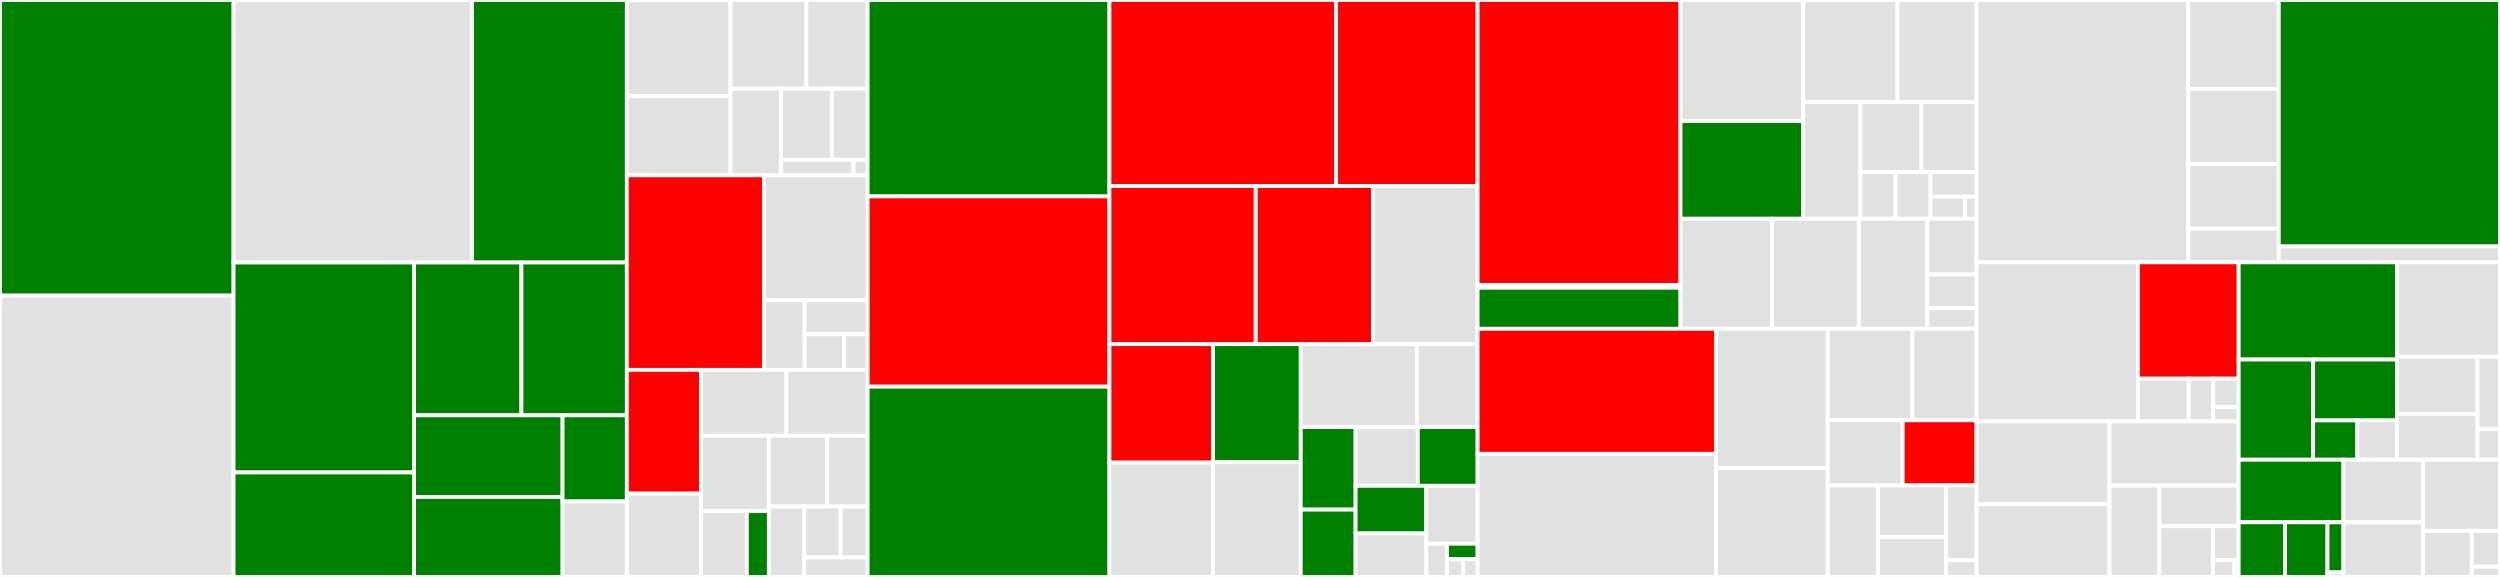 <svg baseProfile="full" width="650" height="150" viewBox="0 0 650 150" version="1.1"
xmlns="http://www.w3.org/2000/svg" xmlns:ev="http://www.w3.org/2001/xml-events"
xmlns:xlink="http://www.w3.org/1999/xlink">

<rect x="0" y="0" width="650" height="150" fill="#333333" stroke="none"/>

<style>rect.s{mask:url(#mask);}</style>
<defs>
  <pattern id="white" width="4" height="4" patternUnits="userSpaceOnUse" patternTransform="rotate(45)">
    <rect width="2" height="2" transform="translate(0,0)" fill="white"></rect>
  </pattern>
  <mask id="mask">
    <rect x="0" y="0" width="100%" height="100%" fill="url(#white)"></rect>
  </mask>
</defs>

<rect x="0" y="0" width="60.722" height="76.854" fill="green" stroke="white" stroke-width="1" class=" tooltipped" data-content="eth/contracts/bondingManager.go"><title>eth/contracts/bondingManager.go</title></rect>
<rect x="0" y="76.854" width="60.722" height="73.146" fill="#e1e1e1" stroke="white" stroke-width="1" class=" tooltipped" data-content="eth/contracts/LivepeerGovernor.go"><title>eth/contracts/LivepeerGovernor.go</title></rect>
<rect x="60.722" y="0" width="61.994" height="68.251" fill="#e1e1e1" stroke="white" stroke-width="1" class=" tooltipped" data-content="eth/contracts/l1BondingManager.go"><title>eth/contracts/l1BondingManager.go</title></rect>
<rect x="122.716" y="0" width="40.265" height="68.251" fill="green" stroke="white" stroke-width="1" class=" tooltipped" data-content="eth/contracts/ticketBroker.go"><title>eth/contracts/ticketBroker.go</title></rect>
<rect x="60.722" y="68.251" width="46.939" height="54.586" fill="green" stroke="white" stroke-width="1" class=" tooltipped" data-content="eth/contracts/livepeerToken.go"><title>eth/contracts/livepeerToken.go</title></rect>
<rect x="60.722" y="122.837" width="46.939" height="27.163" fill="green" stroke="white" stroke-width="1" class=" tooltipped" data-content="eth/contracts/roundsManager.go"><title>eth/contracts/roundsManager.go</title></rect>
<rect x="107.661" y="68.251" width="27.907" height="39.724" fill="green" stroke="white" stroke-width="1" class=" tooltipped" data-content="eth/contracts/controller.go"><title>eth/contracts/controller.go</title></rect>
<rect x="135.567" y="68.251" width="27.414" height="39.724" fill="green" stroke="white" stroke-width="1" class=" tooltipped" data-content="eth/contracts/minter.go"><title>eth/contracts/minter.go</title></rect>
<rect x="107.661" y="107.976" width="38.608" height="21.234" fill="green" stroke="white" stroke-width="1" class=" tooltipped" data-content="eth/contracts/serviceRegistry.go"><title>eth/contracts/serviceRegistry.go</title></rect>
<rect x="107.661" y="129.21" width="38.608" height="20.79" fill="green" stroke="white" stroke-width="1" class=" tooltipped" data-content="eth/contracts/livepeerTokenFaucet.go"><title>eth/contracts/livepeerTokenFaucet.go</title></rect>
<rect x="146.269" y="107.976" width="16.713" height="22.403" fill="green" stroke="white" stroke-width="1" class=" tooltipped" data-content="eth/contracts/poll.go"><title>eth/contracts/poll.go</title></rect>
<rect x="146.269" y="130.379" width="16.713" height="19.621" fill="#e1e1e1" stroke="white" stroke-width="1" class=" tooltipped" data-content="eth/contracts/chainlink/AggregatorV3Interface.go"><title>eth/contracts/chainlink/AggregatorV3Interface.go</title></rect>
<rect x="162.981" y="0" width="26.951" height="24.97" fill="#e1e1e1" stroke="white" stroke-width="1" class=" tooltipped" data-content="eth/watchers/stub.go"><title>eth/watchers/stub.go</title></rect>
<rect x="162.981" y="24.97" width="26.951" height="20.612" fill="#e1e1e1" stroke="white" stroke-width="1" class=" tooltipped" data-content="eth/watchers/senderwatcher.go"><title>eth/watchers/senderwatcher.go</title></rect>
<rect x="189.932" y="0" width="19.734" height="23.066" fill="#e1e1e1" stroke="white" stroke-width="1" class=" tooltipped" data-content="eth/watchers/timewatcher.go"><title>eth/watchers/timewatcher.go</title></rect>
<rect x="209.666" y="0" width="15.914" height="23.066" fill="#e1e1e1" stroke="white" stroke-width="1" class=" tooltipped" data-content="eth/watchers/orchestratorwatcher.go"><title>eth/watchers/orchestratorwatcher.go</title></rect>
<rect x="189.932" y="23.066" width="13.151" height="22.517" fill="#e1e1e1" stroke="white" stroke-width="1" class=" tooltipped" data-content="eth/watchers/pricefeedwatcher.go"><title>eth/watchers/pricefeedwatcher.go</title></rect>
<rect x="203.083" y="23.066" width="13.234" height="18.492" fill="#e1e1e1" stroke="white" stroke-width="1" class=" tooltipped" data-content="eth/watchers/unbondingwatcher.go"><title>eth/watchers/unbondingwatcher.go</title></rect>
<rect x="216.316" y="23.066" width="9.264" height="18.492" fill="#e1e1e1" stroke="white" stroke-width="1" class=" tooltipped" data-content="eth/watchers/serviceRegistryWatcher.go"><title>eth/watchers/serviceRegistryWatcher.go</title></rect>
<rect x="203.083" y="41.558" width="18.849" height="4.025" fill="#e1e1e1" stroke="white" stroke-width="1" class=" tooltipped" data-content="eth/watchers/eventdecoder.go"><title>eth/watchers/eventdecoder.go</title></rect>
<rect x="221.932" y="41.558" width="3.648" height="4.025" fill="#e1e1e1" stroke="white" stroke-width="1" class=" tooltipped" data-content="eth/watchers/topics.go"><title>eth/watchers/topics.go</title></rect>
<rect x="162.981" y="45.582" width="35.653" height="50.586" fill="red" stroke="white" stroke-width="1" class=" tooltipped" data-content="eth/client.go"><title>eth/client.go</title></rect>
<rect x="198.634" y="45.582" width="26.945" height="32.513" fill="#e1e1e1" stroke="white" stroke-width="1" class=" tooltipped" data-content="eth/blockwatch/block_watcher.go"><title>eth/blockwatch/block_watcher.go</title></rect>
<rect x="198.634" y="78.096" width="10.562" height="18.073" fill="#e1e1e1" stroke="white" stroke-width="1" class=" tooltipped" data-content="eth/blockwatch/fake_client.go"><title>eth/blockwatch/fake_client.go</title></rect>
<rect x="209.196" y="78.096" width="16.384" height="8.812" fill="#e1e1e1" stroke="white" stroke-width="1" class=" tooltipped" data-content="eth/blockwatch/client.go"><title>eth/blockwatch/client.go</title></rect>
<rect x="209.196" y="86.908" width="10.306" height="9.261" fill="#e1e1e1" stroke="white" stroke-width="1" class=" tooltipped" data-content="eth/blockwatch/stack.go"><title>eth/blockwatch/stack.go</title></rect>
<rect x="219.502" y="86.908" width="6.078" height="9.261" fill="#e1e1e1" stroke="white" stroke-width="1" class=" tooltipped" data-content="eth/blockwatch/fake_log_client.go"><title>eth/blockwatch/fake_log_client.go</title></rect>
<rect x="162.981" y="96.169" width="19.321" height="32.172" fill="red" stroke="white" stroke-width="1" class=" tooltipped" data-content="eth/stubclient.go"><title>eth/stubclient.go</title></rect>
<rect x="162.981" y="128.341" width="19.321" height="21.659" fill="#e1e1e1" stroke="white" stroke-width="1" class=" tooltipped" data-content="eth/transactionManager.go"><title>eth/transactionManager.go</title></rect>
<rect x="182.302" y="96.169" width="22.139" height="17.133" fill="#e1e1e1" stroke="white" stroke-width="1" class=" tooltipped" data-content="eth/accountmanager.go"><title>eth/accountmanager.go</title></rect>
<rect x="204.441" y="96.169" width="21.139" height="17.133" fill="#e1e1e1" stroke="white" stroke-width="1" class=" tooltipped" data-content="eth/helpers.go"><title>eth/helpers.go</title></rect>
<rect x="182.302" y="113.302" width="17.605" height="19.6" fill="#e1e1e1" stroke="white" stroke-width="1" class=" tooltipped" data-content="eth/backend.go"><title>eth/backend.go</title></rect>
<rect x="182.302" y="132.902" width="11.88" height="17.098" fill="#e1e1e1" stroke="white" stroke-width="1" class=" tooltipped" data-content="eth/types/merkletree.go"><title>eth/types/merkletree.go</title></rect>
<rect x="194.181" y="132.902" width="5.725" height="17.098" fill="green" stroke="white" stroke-width="1" class=" tooltipped" data-content="eth/types/contracts.go"><title>eth/types/contracts.go</title></rect>
<rect x="199.906" y="113.302" width="15.165" height="18.397" fill="#e1e1e1" stroke="white" stroke-width="1" class=" tooltipped" data-content="eth/gaspricemonitor.go"><title>eth/gaspricemonitor.go</title></rect>
<rect x="215.071" y="113.302" width="10.509" height="18.397" fill="#e1e1e1" stroke="white" stroke-width="1" class=" tooltipped" data-content="eth/roundinitializer.go"><title>eth/roundinitializer.go</title></rect>
<rect x="199.906" y="131.699" width="9.226" height="18.301" fill="#e1e1e1" stroke="white" stroke-width="1" class=" tooltipped" data-content="eth/rewardservice.go"><title>eth/rewardservice.go</title></rect>
<rect x="209.133" y="131.699" width="9.425" height="13.242" fill="#e1e1e1" stroke="white" stroke-width="1" class=" tooltipped" data-content="eth/client_ticketbroker.go"><title>eth/client_ticketbroker.go</title></rect>
<rect x="218.557" y="131.699" width="7.022" height="13.242" fill="#e1e1e1" stroke="white" stroke-width="1" class=" tooltipped" data-content="eth/noncemanager.go"><title>eth/noncemanager.go</title></rect>
<rect x="209.133" y="144.941" width="16.447" height="5.059" fill="#e1e1e1" stroke="white" stroke-width="1" class=" tooltipped" data-content="eth/pricefeed.go"><title>eth/pricefeed.go</title></rect>
<rect x="225.58" y="0" width="62.876" height="51.064" fill="green" stroke="white" stroke-width="1" class=" tooltipped" data-content="server/mediaserver.go"><title>server/mediaserver.go</title></rect>
<rect x="225.58" y="51.064" width="62.876" height="49.468" fill="red" stroke="white" stroke-width="1" class=" tooltipped" data-content="server/broadcast.go"><title>server/broadcast.go</title></rect>
<rect x="225.58" y="100.532" width="62.876" height="49.468" fill="green" stroke="white" stroke-width="1" class=" tooltipped" data-content="server/handlers.go"><title>server/handlers.go</title></rect>
<rect x="288.456" y="0" width="58.938" height="48.372" fill="red" stroke="white" stroke-width="1" class=" tooltipped" data-content="server/ai_process.go"><title>server/ai_process.go</title></rect>
<rect x="347.393" y="0" width="36.779" height="48.372" fill="red" stroke="white" stroke-width="1" class=" tooltipped" data-content="server/segment_rpc.go"><title>server/segment_rpc.go</title></rect>
<rect x="288.456" y="48.372" width="38.037" height="41.111" fill="red" stroke="white" stroke-width="1" class=" tooltipped" data-content="server/ai_http.go"><title>server/ai_http.go</title></rect>
<rect x="326.492" y="48.372" width="30.477" height="41.111" fill="red" stroke="white" stroke-width="1" class=" tooltipped" data-content="server/ai_mediaserver.go"><title>server/ai_mediaserver.go</title></rect>
<rect x="356.969" y="48.372" width="27.203" height="41.111" fill="#e1e1e1" stroke="white" stroke-width="1" class=" tooltipped" data-content="server/ai_worker.go"><title>server/ai_worker.go</title></rect>
<rect x="288.456" y="89.484" width="26.932" height="30.803" fill="red" stroke="white" stroke-width="1" class=" tooltipped" data-content="server/rpc.go"><title>server/rpc.go</title></rect>
<rect x="288.456" y="120.287" width="26.932" height="29.713" fill="#e1e1e1" stroke="white" stroke-width="1" class=" tooltipped" data-content="server/ot_rpc.go"><title>server/ot_rpc.go</title></rect>
<rect x="315.387" y="89.484" width="22.807" height="30.687" fill="green" stroke="white" stroke-width="1" class=" tooltipped" data-content="server/ai_live_video.go"><title>server/ai_live_video.go</title></rect>
<rect x="315.387" y="120.171" width="22.807" height="29.829" fill="#e1e1e1" stroke="white" stroke-width="1" class=" tooltipped" data-content="server/ai_session.go"><title>server/ai_session.go</title></rect>
<rect x="338.194" y="89.484" width="30.198" height="21.556" fill="#e1e1e1" stroke="white" stroke-width="1" class=" tooltipped" data-content="server/redeemer.go"><title>server/redeemer.go</title></rect>
<rect x="368.392" y="89.484" width="15.78" height="21.556" fill="#e1e1e1" stroke="white" stroke-width="1" class=" tooltipped" data-content="server/selection.go"><title>server/selection.go</title></rect>
<rect x="338.194" y="111.04" width="14.258" height="21.454" fill="green" stroke="white" stroke-width="1" class=" tooltipped" data-content="server/live_payment_processor.go"><title>server/live_payment_processor.go</title></rect>
<rect x="338.194" y="132.494" width="14.258" height="17.506" fill="green" stroke="white" stroke-width="1" class=" tooltipped" data-content="server/auth.go"><title>server/auth.go</title></rect>
<rect x="352.453" y="111.04" width="16.18" height="15.276" fill="#e1e1e1" stroke="white" stroke-width="1" class=" tooltipped" data-content="server/router.go"><title>server/router.go</title></rect>
<rect x="368.633" y="111.04" width="15.54" height="15.276" fill="green" stroke="white" stroke-width="1" class=" tooltipped" data-content="server/webserver.go"><title>server/webserver.go</title></rect>
<rect x="352.453" y="126.315" width="18.391" height="12.375" fill="green" stroke="white" stroke-width="1" class=" tooltipped" data-content="server/live_payment.go"><title>server/live_payment.go</title></rect>
<rect x="352.453" y="138.69" width="18.391" height="11.31" fill="#e1e1e1" stroke="white" stroke-width="1" class=" tooltipped" data-content="server/selection_algorithm.go"><title>server/selection_algorithm.go</title></rect>
<rect x="370.844" y="126.315" width="13.329" height="15.056" fill="#e1e1e1" stroke="white" stroke-width="1" class=" tooltipped" data-content="server/cert.go"><title>server/cert.go</title></rect>
<rect x="370.844" y="141.371" width="5.388" height="8.629" fill="#e1e1e1" stroke="white" stroke-width="1" class=" tooltipped" data-content="server/suspensions.go"><title>server/suspensions.go</title></rect>
<rect x="376.232" y="141.371" width="7.94" height="4.006" fill="green" stroke="white" stroke-width="1" class=" tooltipped" data-content="server/ai_pipeline_status.go"><title>server/ai_pipeline_status.go</title></rect>
<rect x="376.232" y="145.377" width="4.235" height="4.623" fill="#e1e1e1" stroke="white" stroke-width="1" class=" tooltipped" data-content="server/utils.go"><title>server/utils.go</title></rect>
<rect x="380.467" y="145.377" width="3.706" height="4.623" fill="#e1e1e1" stroke="white" stroke-width="1" class=" tooltipped" data-content="server/stub.go"><title>server/stub.go</title></rect>
<rect x="384.172" y="0" width="52.757" height="74.077" fill="red" stroke="white" stroke-width="1" class=" tooltipped" data-content="cmd/livepeer/starter/starter.go"><title>cmd/livepeer/starter/starter.go</title></rect>
<rect x="384.172" y="74.077" width="52.757" height="0.742" fill="#e1e1e1" stroke="white" stroke-width="1" class=" tooltipped" data-content="cmd/livepeer/starter/kafka.go"><title>cmd/livepeer/starter/kafka.go</title></rect>
<rect x="384.172" y="74.819" width="52.757" height="10.669" fill="green" stroke="white" stroke-width="1" class=" tooltipped" data-content="cmd/livepeer/livepeer.go"><title>cmd/livepeer/livepeer.go</title></rect>
<rect x="436.93" y="0" width="31.883" height="31.47" fill="#e1e1e1" stroke="white" stroke-width="1" class=" tooltipped" data-content="cmd/livepeer_cli/wizard_stats.go"><title>cmd/livepeer_cli/wizard_stats.go</title></rect>
<rect x="436.93" y="31.47" width="31.883" height="25.406" fill="green" stroke="white" stroke-width="1" class=" tooltipped" data-content="cmd/livepeer_cli/wizard_transcoder.go"><title>cmd/livepeer_cli/wizard_transcoder.go</title></rect>
<rect x="468.813" y="0" width="24.529" height="26.538" fill="#e1e1e1" stroke="white" stroke-width="1" class=" tooltipped" data-content="cmd/livepeer_cli/wizard_bond.go"><title>cmd/livepeer_cli/wizard_bond.go</title></rect>
<rect x="493.341" y="0" width="20.563" height="26.538" fill="#e1e1e1" stroke="white" stroke-width="1" class=" tooltipped" data-content="cmd/livepeer_cli/wizard.go"><title>cmd/livepeer_cli/wizard.go</title></rect>
<rect x="468.813" y="26.538" width="14.923" height="30.337" fill="#e1e1e1" stroke="white" stroke-width="1" class=" tooltipped" data-content="cmd/livepeer_cli/wizard_ticketbroker.go"><title>cmd/livepeer_cli/wizard_ticketbroker.go</title></rect>
<rect x="483.736" y="26.538" width="15.822" height="18.251" fill="#e1e1e1" stroke="white" stroke-width="1" class=" tooltipped" data-content="cmd/livepeer_cli/wizard_broadcast.go"><title>cmd/livepeer_cli/wizard_broadcast.go</title></rect>
<rect x="499.558" y="26.538" width="14.347" height="18.251" fill="#e1e1e1" stroke="white" stroke-width="1" class=" tooltipped" data-content="cmd/livepeer_cli/livepeer_cli.go"><title>cmd/livepeer_cli/livepeer_cli.go</title></rect>
<rect x="483.736" y="44.789" width="9.111" height="12.086" fill="#e1e1e1" stroke="white" stroke-width="1" class=" tooltipped" data-content="cmd/livepeer_cli/wizard_eth.go"><title>cmd/livepeer_cli/wizard_eth.go</title></rect>
<rect x="492.847" y="44.789" width="9.111" height="12.086" fill="#e1e1e1" stroke="white" stroke-width="1" class=" tooltipped" data-content="cmd/livepeer_cli/wizard_stream.go"><title>cmd/livepeer_cli/wizard_stream.go</title></rect>
<rect x="501.959" y="44.789" width="11.946" height="6.35" fill="#e1e1e1" stroke="white" stroke-width="1" class=" tooltipped" data-content="cmd/livepeer_cli/wizard_token.go"><title>cmd/livepeer_cli/wizard_token.go</title></rect>
<rect x="501.959" y="51.14" width="8.96" height="5.736" fill="#e1e1e1" stroke="white" stroke-width="1" class=" tooltipped" data-content="cmd/livepeer_cli/wizard_rounds.go"><title>cmd/livepeer_cli/wizard_rounds.go</title></rect>
<rect x="510.918" y="51.14" width="2.987" height="5.736" fill="#e1e1e1" stroke="white" stroke-width="1" class=" tooltipped" data-content="cmd/livepeer_cli/wizard_deposit.go"><title>cmd/livepeer_cli/wizard_deposit.go</title></rect>
<rect x="436.93" y="56.875" width="23.777" height="28.613" fill="#e1e1e1" stroke="white" stroke-width="1" class=" tooltipped" data-content="cmd/devtool/devtool/devtool_utils.go"><title>cmd/devtool/devtool/devtool_utils.go</title></rect>
<rect x="460.707" y="56.875" width="22.579" height="28.613" fill="#e1e1e1" stroke="white" stroke-width="1" class=" tooltipped" data-content="cmd/devtool/devtool.go"><title>cmd/devtool/devtool.go</title></rect>
<rect x="483.286" y="56.875" width="17.79" height="28.613" fill="#e1e1e1" stroke="white" stroke-width="1" class=" tooltipped" data-content="cmd/livepeer_bench/livepeer_bench.go"><title>cmd/livepeer_bench/livepeer_bench.go</title></rect>
<rect x="501.076" y="56.875" width="12.829" height="14.497" fill="#e1e1e1" stroke="white" stroke-width="1" class=" tooltipped" data-content="cmd/livepeer_router/livepeer_router.go"><title>cmd/livepeer_router/livepeer_router.go</title></rect>
<rect x="501.076" y="71.372" width="12.829" height="8.775" fill="#e1e1e1" stroke="white" stroke-width="1" class=" tooltipped" data-content="cmd/simple_auth_server/simple_auth_server.go"><title>cmd/simple_auth_server/simple_auth_server.go</title></rect>
<rect x="501.076" y="80.147" width="12.829" height="5.341" fill="#e1e1e1" stroke="white" stroke-width="1" class=" tooltipped" data-content="cmd/scripts/linkify_changelog.go"><title>cmd/scripts/linkify_changelog.go</title></rect>
<rect x="384.172" y="85.488" width="62.021" height="32.513" fill="red" stroke="white" stroke-width="1" class=" tooltipped" data-content="core/ai_worker.go"><title>core/ai_worker.go</title></rect>
<rect x="384.172" y="118" width="62.021" height="32" fill="#e1e1e1" stroke="white" stroke-width="1" class=" tooltipped" data-content="core/orchestrator.go"><title>core/orchestrator.go</title></rect>
<rect x="446.194" y="85.488" width="29.019" height="36.262" fill="#e1e1e1" stroke="white" stroke-width="1" class=" tooltipped" data-content="core/capabilities.go"><title>core/capabilities.go</title></rect>
<rect x="446.194" y="121.75" width="29.019" height="28.25" fill="#e1e1e1" stroke="white" stroke-width="1" class=" tooltipped" data-content="core/transcoder.go"><title>core/transcoder.go</title></rect>
<rect x="475.213" y="85.488" width="22.022" height="23.781" fill="#e1e1e1" stroke="white" stroke-width="1" class=" tooltipped" data-content="core/playlistmanager.go"><title>core/playlistmanager.go</title></rect>
<rect x="497.234" y="85.488" width="16.671" height="23.781" fill="#e1e1e1" stroke="white" stroke-width="1" class=" tooltipped" data-content="core/lb.go"><title>core/lb.go</title></rect>
<rect x="475.213" y="109.269" width="19.49" height="16.95" fill="#e1e1e1" stroke="white" stroke-width="1" class=" tooltipped" data-content="core/ai.go"><title>core/ai.go</title></rect>
<rect x="494.703" y="109.269" width="19.202" height="16.95" fill="red" stroke="white" stroke-width="1" class=" tooltipped" data-content="core/accounting.go"><title>core/accounting.go</title></rect>
<rect x="475.213" y="126.219" width="13.069" height="23.781" fill="#e1e1e1" stroke="white" stroke-width="1" class=" tooltipped" data-content="core/livepeernode.go"><title>core/livepeernode.go</title></rect>
<rect x="488.282" y="126.219" width="17.7" height="13.411" fill="#e1e1e1" stroke="white" stroke-width="1" class=" tooltipped" data-content="core/streamdata.go"><title>core/streamdata.go</title></rect>
<rect x="488.282" y="139.63" width="17.7" height="10.37" fill="#e1e1e1" stroke="white" stroke-width="1" class=" tooltipped" data-content="core/autoconvertedprice.go"><title>core/autoconvertedprice.go</title></rect>
<rect x="505.981" y="126.219" width="7.924" height="19.457" fill="#e1e1e1" stroke="white" stroke-width="1" class=" tooltipped" data-content="core/os.go"><title>core/os.go</title></rect>
<rect x="505.981" y="145.676" width="7.924" height="4.324" fill="#e1e1e1" stroke="white" stroke-width="1" class=" tooltipped" data-content="core/broadcaster.go"><title>core/broadcaster.go</title></rect>
<rect x="513.905" y="0" width="55.077" height="68.203" fill="#e1e1e1" stroke="white" stroke-width="1" class=" tooltipped" data-content="net/lp_rpc.pb.go"><title>net/lp_rpc.pb.go</title></rect>
<rect x="568.982" y="0" width="23.502" height="23.116" fill="#e1e1e1" stroke="white" stroke-width="1" class=" tooltipped" data-content="net/redeemer_grpc_mock.pb.go"><title>net/redeemer_grpc_mock.pb.go</title></rect>
<rect x="568.982" y="23.116" width="23.502" height="19.576" fill="#e1e1e1" stroke="white" stroke-width="1" class=" tooltipped" data-content="net/redeemer.pb.go"><title>net/redeemer.pb.go</title></rect>
<rect x="568.982" y="42.692" width="23.502" height="16.764" fill="#e1e1e1" stroke="white" stroke-width="1" class=" tooltipped" data-content="net/lp_rpc_grpc.pb.go"><title>net/lp_rpc_grpc.pb.go</title></rect>
<rect x="568.982" y="59.456" width="23.502" height="8.747" fill="#e1e1e1" stroke="white" stroke-width="1" class=" tooltipped" data-content="net/redeemer_grpc.pb.go"><title>net/redeemer_grpc.pb.go</title></rect>
<rect x="592.483" y="0" width="57.517" height="64.076" fill="green" stroke="white" stroke-width="1" class=" tooltipped" data-content="monitor/census.go"><title>monitor/census.go</title></rect>
<rect x="592.483" y="64.076" width="57.517" height="4.127" fill="#e1e1e1" stroke="white" stroke-width="1" class=" tooltipped" data-content="monitor/kafka.go"><title>monitor/kafka.go</title></rect>
<rect x="513.905" y="68.203" width="41.944" height="41.365" fill="#e1e1e1" stroke="white" stroke-width="1" class=" tooltipped" data-content="common/db.go"><title>common/db.go</title></rect>
<rect x="555.849" y="68.203" width="26.208" height="30.254" fill="red" stroke="white" stroke-width="1" class=" tooltipped" data-content="common/util.go"><title>common/util.go</title></rect>
<rect x="555.849" y="98.457" width="13.214" height="11.112" fill="#e1e1e1" stroke="white" stroke-width="1" class=" tooltipped" data-content="common/testutil.go"><title>common/testutil.go</title></rect>
<rect x="569.063" y="98.457" width="6.387" height="11.112" fill="#e1e1e1" stroke="white" stroke-width="1" class=" tooltipped" data-content="common/types.go"><title>common/types.go</title></rect>
<rect x="575.45" y="98.457" width="6.607" height="7.408" fill="#e1e1e1" stroke="white" stroke-width="1" class=" tooltipped" data-content="common/readfromfile.go"><title>common/readfromfile.go</title></rect>
<rect x="575.45" y="105.864" width="6.607" height="3.704" fill="#e1e1e1" stroke="white" stroke-width="1" class=" tooltipped" data-content="common/videoprofile_ids.go"><title>common/videoprofile_ids.go</title></rect>
<rect x="513.905" y="109.568" width="34.56" height="21.526" fill="#e1e1e1" stroke="white" stroke-width="1" class=" tooltipped" data-content="pm/sendermonitor.go"><title>pm/sendermonitor.go</title></rect>
<rect x="513.905" y="131.094" width="34.56" height="18.906" fill="#e1e1e1" stroke="white" stroke-width="1" class=" tooltipped" data-content="pm/stub.go"><title>pm/stub.go</title></rect>
<rect x="548.465" y="109.568" width="33.592" height="16.683" fill="#e1e1e1" stroke="white" stroke-width="1" class=" tooltipped" data-content="pm/recipient.go"><title>pm/recipient.go</title></rect>
<rect x="548.465" y="126.251" width="12.983" height="23.749" fill="#e1e1e1" stroke="white" stroke-width="1" class=" tooltipped" data-content="pm/sender.go"><title>pm/sender.go</title></rect>
<rect x="561.449" y="126.251" width="20.609" height="10.568" fill="#e1e1e1" stroke="white" stroke-width="1" class=" tooltipped" data-content="pm/queue.go"><title>pm/queue.go</title></rect>
<rect x="561.449" y="136.819" width="13.925" height="13.181" fill="#e1e1e1" stroke="white" stroke-width="1" class=" tooltipped" data-content="pm/ticket.go"><title>pm/ticket.go</title></rect>
<rect x="575.373" y="136.819" width="6.684" height="8.787" fill="#e1e1e1" stroke="white" stroke-width="1" class=" tooltipped" data-content="pm/validator.go"><title>pm/validator.go</title></rect>
<rect x="575.373" y="145.606" width="5.57" height="4.394" fill="#e1e1e1" stroke="white" stroke-width="1" class=" tooltipped" data-content="pm/helpers.go"><title>pm/helpers.go</title></rect>
<rect x="580.943" y="145.606" width="1.114" height="4.394" fill="#e1e1e1" stroke="white" stroke-width="1" class=" tooltipped" data-content="pm/sigverifier.go"><title>pm/sigverifier.go</title></rect>
<rect x="582.057" y="68.203" width="41.147" height="25.276" fill="green" stroke="white" stroke-width="1" class=" tooltipped" data-content="trickle/trickle_server.go"><title>trickle/trickle_server.go</title></rect>
<rect x="582.057" y="93.479" width="19.352" height="26.049" fill="green" stroke="white" stroke-width="1" class=" tooltipped" data-content="trickle/trickle_publisher.go"><title>trickle/trickle_publisher.go</title></rect>
<rect x="601.409" y="93.479" width="21.795" height="15.832" fill="green" stroke="white" stroke-width="1" class=" tooltipped" data-content="trickle/trickle_subscriber.go"><title>trickle/trickle_subscriber.go</title></rect>
<rect x="601.409" y="109.311" width="11.496" height="10.218" fill="green" stroke="white" stroke-width="1" class=" tooltipped" data-content="trickle/local_subscriber.go"><title>trickle/local_subscriber.go</title></rect>
<rect x="612.906" y="109.311" width="10.299" height="10.218" fill="#e1e1e1" stroke="white" stroke-width="1" class=" tooltipped" data-content="trickle/local_publisher.go"><title>trickle/local_publisher.go</title></rect>
<rect x="623.204" y="68.203" width="26.796" height="24.567" fill="#e1e1e1" stroke="white" stroke-width="1" class=" tooltipped" data-content="discovery/db_discovery.go"><title>discovery/db_discovery.go</title></rect>
<rect x="623.204" y="92.77" width="20.943" height="14.84" fill="#e1e1e1" stroke="white" stroke-width="1" class=" tooltipped" data-content="discovery/discovery.go"><title>discovery/discovery.go</title></rect>
<rect x="623.204" y="107.61" width="20.943" height="11.919" fill="#e1e1e1" stroke="white" stroke-width="1" class=" tooltipped" data-content="discovery/wh_discovery.go"><title>discovery/wh_discovery.go</title></rect>
<rect x="644.147" y="92.77" width="5.853" height="18.815" fill="#e1e1e1" stroke="white" stroke-width="1" class=" tooltipped" data-content="discovery/stub.go"><title>discovery/stub.go</title></rect>
<rect x="644.147" y="111.585" width="5.853" height="7.944" fill="#e1e1e1" stroke="white" stroke-width="1" class=" tooltipped" data-content="discovery/suspensionqueue.go"><title>discovery/suspensionqueue.go</title></rect>
<rect x="582.057" y="119.529" width="27.225" height="16.269" fill="green" stroke="white" stroke-width="1" class=" tooltipped" data-content="media/rtmp2segment.go"><title>media/rtmp2segment.go</title></rect>
<rect x="582.057" y="135.798" width="12.062" height="14.202" fill="green" stroke="white" stroke-width="1" class=" tooltipped" data-content="media/rw.go"><title>media/rw.go</title></rect>
<rect x="594.119" y="135.798" width="11.028" height="14.202" fill="green" stroke="white" stroke-width="1" class=" tooltipped" data-content="media/mediamtx.go"><title>media/mediamtx.go</title></rect>
<rect x="605.147" y="135.798" width="4.135" height="13.018" fill="green" stroke="white" stroke-width="1" class=" tooltipped" data-content="media/segment_reader.go"><title>media/segment_reader.go</title></rect>
<rect x="605.147" y="148.817" width="4.135" height="1.183" fill="#e1e1e1" stroke="white" stroke-width="1" class=" tooltipped" data-content="media/select_linux.go"><title>media/select_linux.go</title></rect>
<rect x="609.282" y="119.529" width="20.72" height="16.299" fill="#e1e1e1" stroke="white" stroke-width="1" class=" tooltipped" data-content="verification/epic.go"><title>verification/epic.go</title></rect>
<rect x="609.282" y="135.827" width="20.72" height="14.173" fill="#e1e1e1" stroke="white" stroke-width="1" class=" tooltipped" data-content="verification/verify.go"><title>verification/verify.go</title></rect>
<rect x="630.003" y="119.529" width="19.997" height="18.479" fill="#e1e1e1" stroke="white" stroke-width="1" class=" tooltipped" data-content="clog/clog.go"><title>clog/clog.go</title></rect>
<rect x="630.003" y="138.007" width="12.651" height="11.993" fill="#e1e1e1" stroke="white" stroke-width="1" class=" tooltipped" data-content="ai/file_worker.go"><title>ai/file_worker.go</title></rect>
<rect x="642.654" y="138.007" width="7.346" height="9.328" fill="#e1e1e1" stroke="white" stroke-width="1" class=" tooltipped" data-content="crypto/verify.go"><title>crypto/verify.go</title></rect>
<rect x="642.654" y="147.335" width="7.346" height="2.665" fill="#e1e1e1" stroke="white" stroke-width="1" class=" tooltipped" data-content="build/chain.go"><title>build/chain.go</title></rect>
</svg>